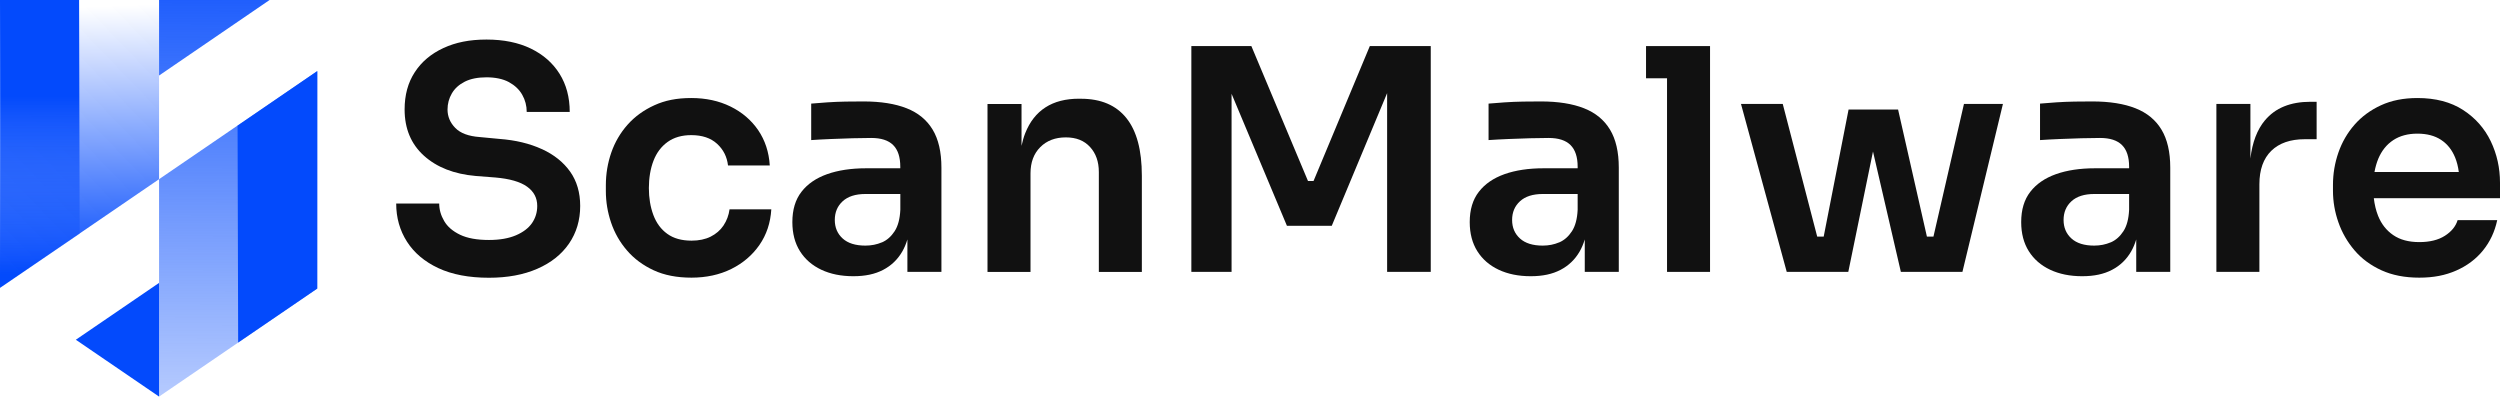 <?xml version="1.0" encoding="UTF-8"?>
<svg id="Layer_2" data-name="Layer 2" xmlns="http://www.w3.org/2000/svg" xmlns:xlink="http://www.w3.org/1999/xlink" viewBox="0 0 520.25 82.53">
  <defs>
    <style>
      .cls-1 {
        fill: #111;
      }

      .cls-2 {
        fill: url(#linear-gradient-2);
      }

      .cls-3 {
        fill: url(#linear-gradient-4);
      }

      .cls-4 {
        fill: url(#linear-gradient-3);
      }

      .cls-5 {
        fill: url(#linear-gradient-5);
      }

      .cls-6 {
        fill: url(#linear-gradient-6);
      }

      .cls-7 {
        fill: url(#linear-gradient);
      }
    </style>
    <linearGradient id="linear-gradient" x1="49.77" y1="-15.83" x2="49.32" y2="123.01" gradientUnits="userSpaceOnUse">
      <stop offset="0" stop-color="#034afc"/>
      <stop offset="1" stop-color="#034afc" stop-opacity="0"/>
    </linearGradient>
    <linearGradient id="linear-gradient-2" x1="44.65" y1="-15.85" x2="44.2" y2="123" xlink:href="#linear-gradient"/>
    <linearGradient id="linear-gradient-3" x1="24.36" y1="56.81" x2="23.59" y2="-18.75" xlink:href="#linear-gradient"/>
    <linearGradient id="linear-gradient-4" x1="17.58" y1="56.52" x2="15.45" y2="1.55" xlink:href="#linear-gradient"/>
    <linearGradient id="linear-gradient-5" x1="49.44" y1="43.05" x2="66.02" y2="43.05" gradientUnits="userSpaceOnUse">
      <stop offset="0" stop-color="#034afc"/>
      <stop offset="1" stop-color="#034afc"/>
    </linearGradient>
    <linearGradient id="linear-gradient-6" x1="8.29" y1="20.05" x2="8.29" y2="61.4" xlink:href="#linear-gradient"/>
  </defs>
  <g id="Layer_1-2" data-name="Layer 1">
    <g>
      <g>
        <path class="cls-1" d="M112.76,31.03c-2.53-1.16-5.47-1.87-8.82-2.12l-4.12-.39c-2.32-.17-4.01-.8-5.08-1.9-1.07-1.09-1.61-2.37-1.61-3.83,0-1.2.3-2.32.9-3.35.6-1.03,1.5-1.84,2.7-2.45,1.2-.6,2.7-.9,4.51-.9s3.44.33,4.67,1c1.22.67,2.15,1.54,2.77,2.64.62,1.09.93,2.29.93,3.57h8.95c0-3.05-.71-5.7-2.12-7.95s-3.41-4-5.99-5.25c-2.57-1.24-5.64-1.87-9.2-1.87s-6.43.59-8.98,1.77c-2.55,1.18-4.54,2.85-5.95,5.02-1.42,2.17-2.12,4.75-2.12,7.76,0,3.99,1.34,7.2,4.02,9.62,2.68,2.42,6.28,3.83,10.78,4.22l4.12.32c2.96.26,5.15.89,6.56,1.9,1.42,1.01,2.12,2.35,2.12,4.02,0,1.33-.37,2.52-1.09,3.57-.73,1.05-1.85,1.9-3.35,2.54-1.5.64-3.37.97-5.6.97-2.49,0-4.5-.36-6.02-1.09-1.52-.73-2.63-1.68-3.31-2.86-.69-1.18-1.03-2.39-1.03-3.64h-8.95c0,2.96.75,5.61,2.25,7.95,1.5,2.34,3.68,4.17,6.53,5.5,2.85,1.33,6.36,2,10.52,2,3.86,0,7.22-.62,10.07-1.87,2.85-1.24,5.05-2.99,6.6-5.25,1.54-2.25,2.32-4.86,2.32-7.82,0-2.79-.7-5.17-2.09-7.14-1.4-1.97-3.36-3.54-5.89-4.7Z"/>
        <path class="cls-1" d="M150.57,46.92c-.67.99-1.56,1.76-2.67,2.32-1.12.56-2.45.84-3.99.84-2.06,0-3.74-.47-5.05-1.42-1.31-.94-2.27-2.25-2.9-3.93-.62-1.67-.93-3.54-.93-5.6s.32-4.04.97-5.7c.64-1.65,1.62-2.95,2.93-3.89,1.31-.94,2.95-1.42,4.92-1.42,2.27,0,4.06.6,5.37,1.8,1.31,1.2,2.07,2.7,2.28,4.51h8.69c-.17-2.79-.98-5.23-2.41-7.34-1.44-2.1-3.36-3.74-5.76-4.92-2.4-1.18-5.13-1.77-8.17-1.77s-5.48.5-7.69,1.51c-2.21,1.01-4.07,2.36-5.57,4.05-1.5,1.7-2.63,3.63-3.38,5.79-.75,2.17-1.13,4.43-1.13,6.79v1.22c0,2.23.36,4.42,1.09,6.57.73,2.15,1.83,4.08,3.31,5.79,1.48,1.72,3.32,3.09,5.54,4.12,2.21,1.03,4.84,1.54,7.88,1.54s5.85-.6,8.27-1.8c2.42-1.2,4.38-2.86,5.86-4.99s2.31-4.6,2.48-7.43h-8.69c-.17,1.25-.59,2.36-1.25,3.35Z"/>
        <path class="cls-1" d="M188.67,22.53c-2.38-.94-5.37-1.42-8.98-1.42-1.16,0-2.39.01-3.7.03-1.31.02-2.59.08-3.83.16-1.25.09-2.36.17-3.35.26v7.59c1.2-.08,2.56-.16,4.09-.22,1.52-.06,3.04-.12,4.54-.16,1.5-.04,2.79-.06,3.86-.06,2.06,0,3.58.49,4.57,1.48.99.99,1.48,2.49,1.48,4.51v.32h-7.14c-3.09,0-5.78.41-8.08,1.22-2.3.82-4.08,2.04-5.34,3.67-1.27,1.63-1.9,3.73-1.9,6.31,0,2.36.53,4.38,1.58,6.05,1.05,1.67,2.53,2.96,4.44,3.86,1.91.9,4.13,1.35,6.66,1.35s4.52-.44,6.21-1.32c1.69-.88,3.03-2.16,3.99-3.83.43-.75.78-1.59,1.06-2.5v6.75h7.08v-21.69c0-3.26-.61-5.9-1.83-7.92s-3.02-3.5-5.41-4.44ZM183.53,50.43c-1.05.45-2.2.68-3.44.68-2.06,0-3.64-.49-4.73-1.48s-1.64-2.27-1.64-3.86.55-2.89,1.64-3.89,2.67-1.51,4.73-1.51h7.27v3.28c-.09,1.89-.48,3.38-1.19,4.47-.71,1.09-1.59,1.87-2.64,2.32Z"/>
        <path class="cls-1" d="M224.94,20.54h-.39c-2.79,0-5.12.6-6.98,1.8-1.87,1.2-3.27,2.99-4.22,5.38-.32.8-.56,1.69-.77,2.63v-8.71h-7.08v34.95h8.95v-20.53c0-2.27.68-4.09,2.03-5.44,1.35-1.35,3.12-2.03,5.31-2.03s3.83.67,5.05,2c1.22,1.33,1.83,3.07,1.83,5.21v20.79h8.95v-20.02c0-5.32-1.07-9.32-3.22-12-2.15-2.68-5.3-4.02-9.46-4.02Z"/>
        <polygon class="cls-1" points="273.35 37.66 272.19 37.66 260.41 9.59 247.92 9.59 247.92 56.58 256.29 56.58 256.29 19.52 267.81 46.99 277.14 46.99 288.66 19.38 288.66 56.58 297.74 56.58 297.74 9.59 285.06 9.59 273.35 37.66"/>
        <path class="cls-1" d="M329.63,22.53c-2.38-.94-5.37-1.42-8.98-1.42-1.16,0-2.39.01-3.7.03-1.31.02-2.59.08-3.83.16-1.25.09-2.36.17-3.35.26v7.59c1.2-.08,2.56-.16,4.09-.22,1.52-.06,3.04-.12,4.54-.16,1.5-.04,2.79-.06,3.86-.06,2.06,0,3.58.49,4.57,1.48.99.99,1.48,2.49,1.48,4.51v.32h-7.14c-3.09,0-5.78.41-8.08,1.22-2.3.82-4.08,2.04-5.34,3.67-1.27,1.63-1.9,3.73-1.9,6.31,0,2.36.53,4.38,1.58,6.05,1.05,1.67,2.53,2.96,4.44,3.86,1.91.9,4.13,1.35,6.66,1.35s4.52-.44,6.21-1.32c1.69-.88,3.03-2.16,3.99-3.83.43-.75.78-1.59,1.06-2.5v6.75h7.08v-21.69c0-3.26-.61-5.9-1.83-7.92s-3.02-3.5-5.41-4.44ZM324.48,50.43c-1.05.45-2.2.68-3.44.68-2.06,0-3.64-.49-4.73-1.48s-1.64-2.27-1.64-3.86.55-2.89,1.64-3.89,2.67-1.51,4.73-1.51h7.27v3.28c-.09,1.89-.48,3.38-1.19,4.47-.71,1.09-1.59,1.87-2.64,2.32Z"/>
        <polygon class="cls-1" points="342.54 9.59 342.54 16.29 346.91 16.29 346.91 56.58 355.86 56.58 355.86 16.29 355.86 9.59 346.91 9.59 342.54 9.59"/>
        <polygon class="cls-1" points="402.35 49.24 400.99 49.24 394.99 22.79 384.69 22.79 379.51 49.24 378.16 49.24 370.99 21.63 362.3 21.63 371.82 56.58 375.43 56.58 378.07 56.58 380.06 56.58 382.51 56.58 384.63 56.58 389.77 31.53 395.57 56.58 397.83 56.58 400.66 56.58 402.65 56.58 404.91 56.58 408.38 56.58 416.81 21.63 408.7 21.63 402.35 49.24"/>
        <path class="cls-1" d="M444.39,22.53c-2.38-.94-5.37-1.42-8.98-1.42-1.16,0-2.39.01-3.7.03-1.31.02-2.59.08-3.83.16-1.25.09-2.36.17-3.35.26v7.59c1.2-.08,2.56-.16,4.09-.22,1.52-.06,3.04-.12,4.54-.16,1.5-.04,2.79-.06,3.86-.06,2.06,0,3.58.49,4.57,1.48.99.99,1.48,2.49,1.48,4.51v.32h-7.14c-3.09,0-5.78.41-8.08,1.22-2.3.82-4.08,2.04-5.34,3.67-1.27,1.63-1.9,3.73-1.9,6.31,0,2.36.53,4.38,1.58,6.05,1.05,1.67,2.53,2.96,4.44,3.86,1.91.9,4.13,1.35,6.66,1.35s4.52-.44,6.21-1.32c1.69-.88,3.03-2.16,3.99-3.83.43-.75.78-1.59,1.06-2.5v6.75h7.08v-21.69c0-3.26-.61-5.9-1.83-7.92s-3.02-3.5-5.41-4.44ZM439.24,50.43c-1.05.45-2.2.68-3.44.68-2.06,0-3.64-.49-4.73-1.48s-1.64-2.27-1.64-3.86.55-2.89,1.64-3.89,2.67-1.51,4.73-1.51h7.27v3.28c-.09,1.89-.48,3.38-1.19,4.47-.71,1.09-1.59,1.87-2.64,2.32Z"/>
        <path class="cls-1" d="M471.33,25.04c-1.62,1.95-2.63,4.6-3.02,7.94v-11.35h-7.08v34.95h8.95v-18.22c0-3.05.83-5.37,2.48-6.98,1.65-1.61,3.98-2.41,6.98-2.41h2.45v-7.79h-1.29c-4.16,0-7.32,1.29-9.46,3.86Z"/>
        <path class="cls-1" d="M520.25,38.04c0-3.09-.64-5.97-1.93-8.66-1.29-2.68-3.21-4.85-5.76-6.5-2.55-1.65-5.72-2.48-9.49-2.48-2.88,0-5.41.5-7.6,1.51-2.19,1.01-4.02,2.36-5.5,4.05-1.48,1.7-2.6,3.63-3.35,5.79-.75,2.17-1.13,4.41-1.13,6.73v1.22c0,2.23.38,4.42,1.13,6.56.75,2.15,1.87,4.09,3.35,5.83,1.48,1.74,3.35,3.12,5.6,4.15,2.25,1.03,4.88,1.54,7.88,1.54s5.44-.49,7.69-1.48c2.25-.99,4.11-2.38,5.57-4.18,1.46-1.8,2.45-3.9,2.96-6.31h-8.24c-.39,1.29-1.27,2.37-2.64,3.25-1.37.88-3.15,1.32-5.34,1.32s-3.99-.48-5.41-1.45c-1.42-.97-2.47-2.3-3.15-3.99-.45-1.12-.74-2.36-.9-3.7h26.26v-3.22ZM498.04,29.16c1.37-.9,3.05-1.35,5.02-1.35s3.61.43,4.92,1.29c1.31.86,2.28,2.08,2.93,3.67.37.9.62,1.92.77,3.03h-17.55c.18-.99.44-1.9.78-2.74.71-1.69,1.75-2.99,3.12-3.89Z"/>
      </g>
      <g>
        <g>
          <polygon class="cls-7" points="33.1 82.53 33.1 82.53 66.02 60.05 66.02 14.79 33.1 37.29 33.1 82.53"/>
          <polygon class="cls-2" points="33.1 0 33.1 15.72 56.1 0 33.1 0"/>
        </g>
        <g>
          <polygon class="cls-4" points="33.1 82.53 33.1 58.87 15.78 70.7 33.1 82.53"/>
          <polygon class="cls-3" points="0 0 0 59.91 33.1 37.29 33.1 0 0 0"/>
        </g>
      </g>
      <polygon class="cls-5" points="66.02 60.05 49.56 71.29 49.44 26.15 66.02 14.81 66.02 60.05"/>
      <polygon class="cls-6" points="16.58 48.63 .12 59.87 0 0 16.46 0 16.58 48.63"/>
    </g>
  </g>
</svg>
